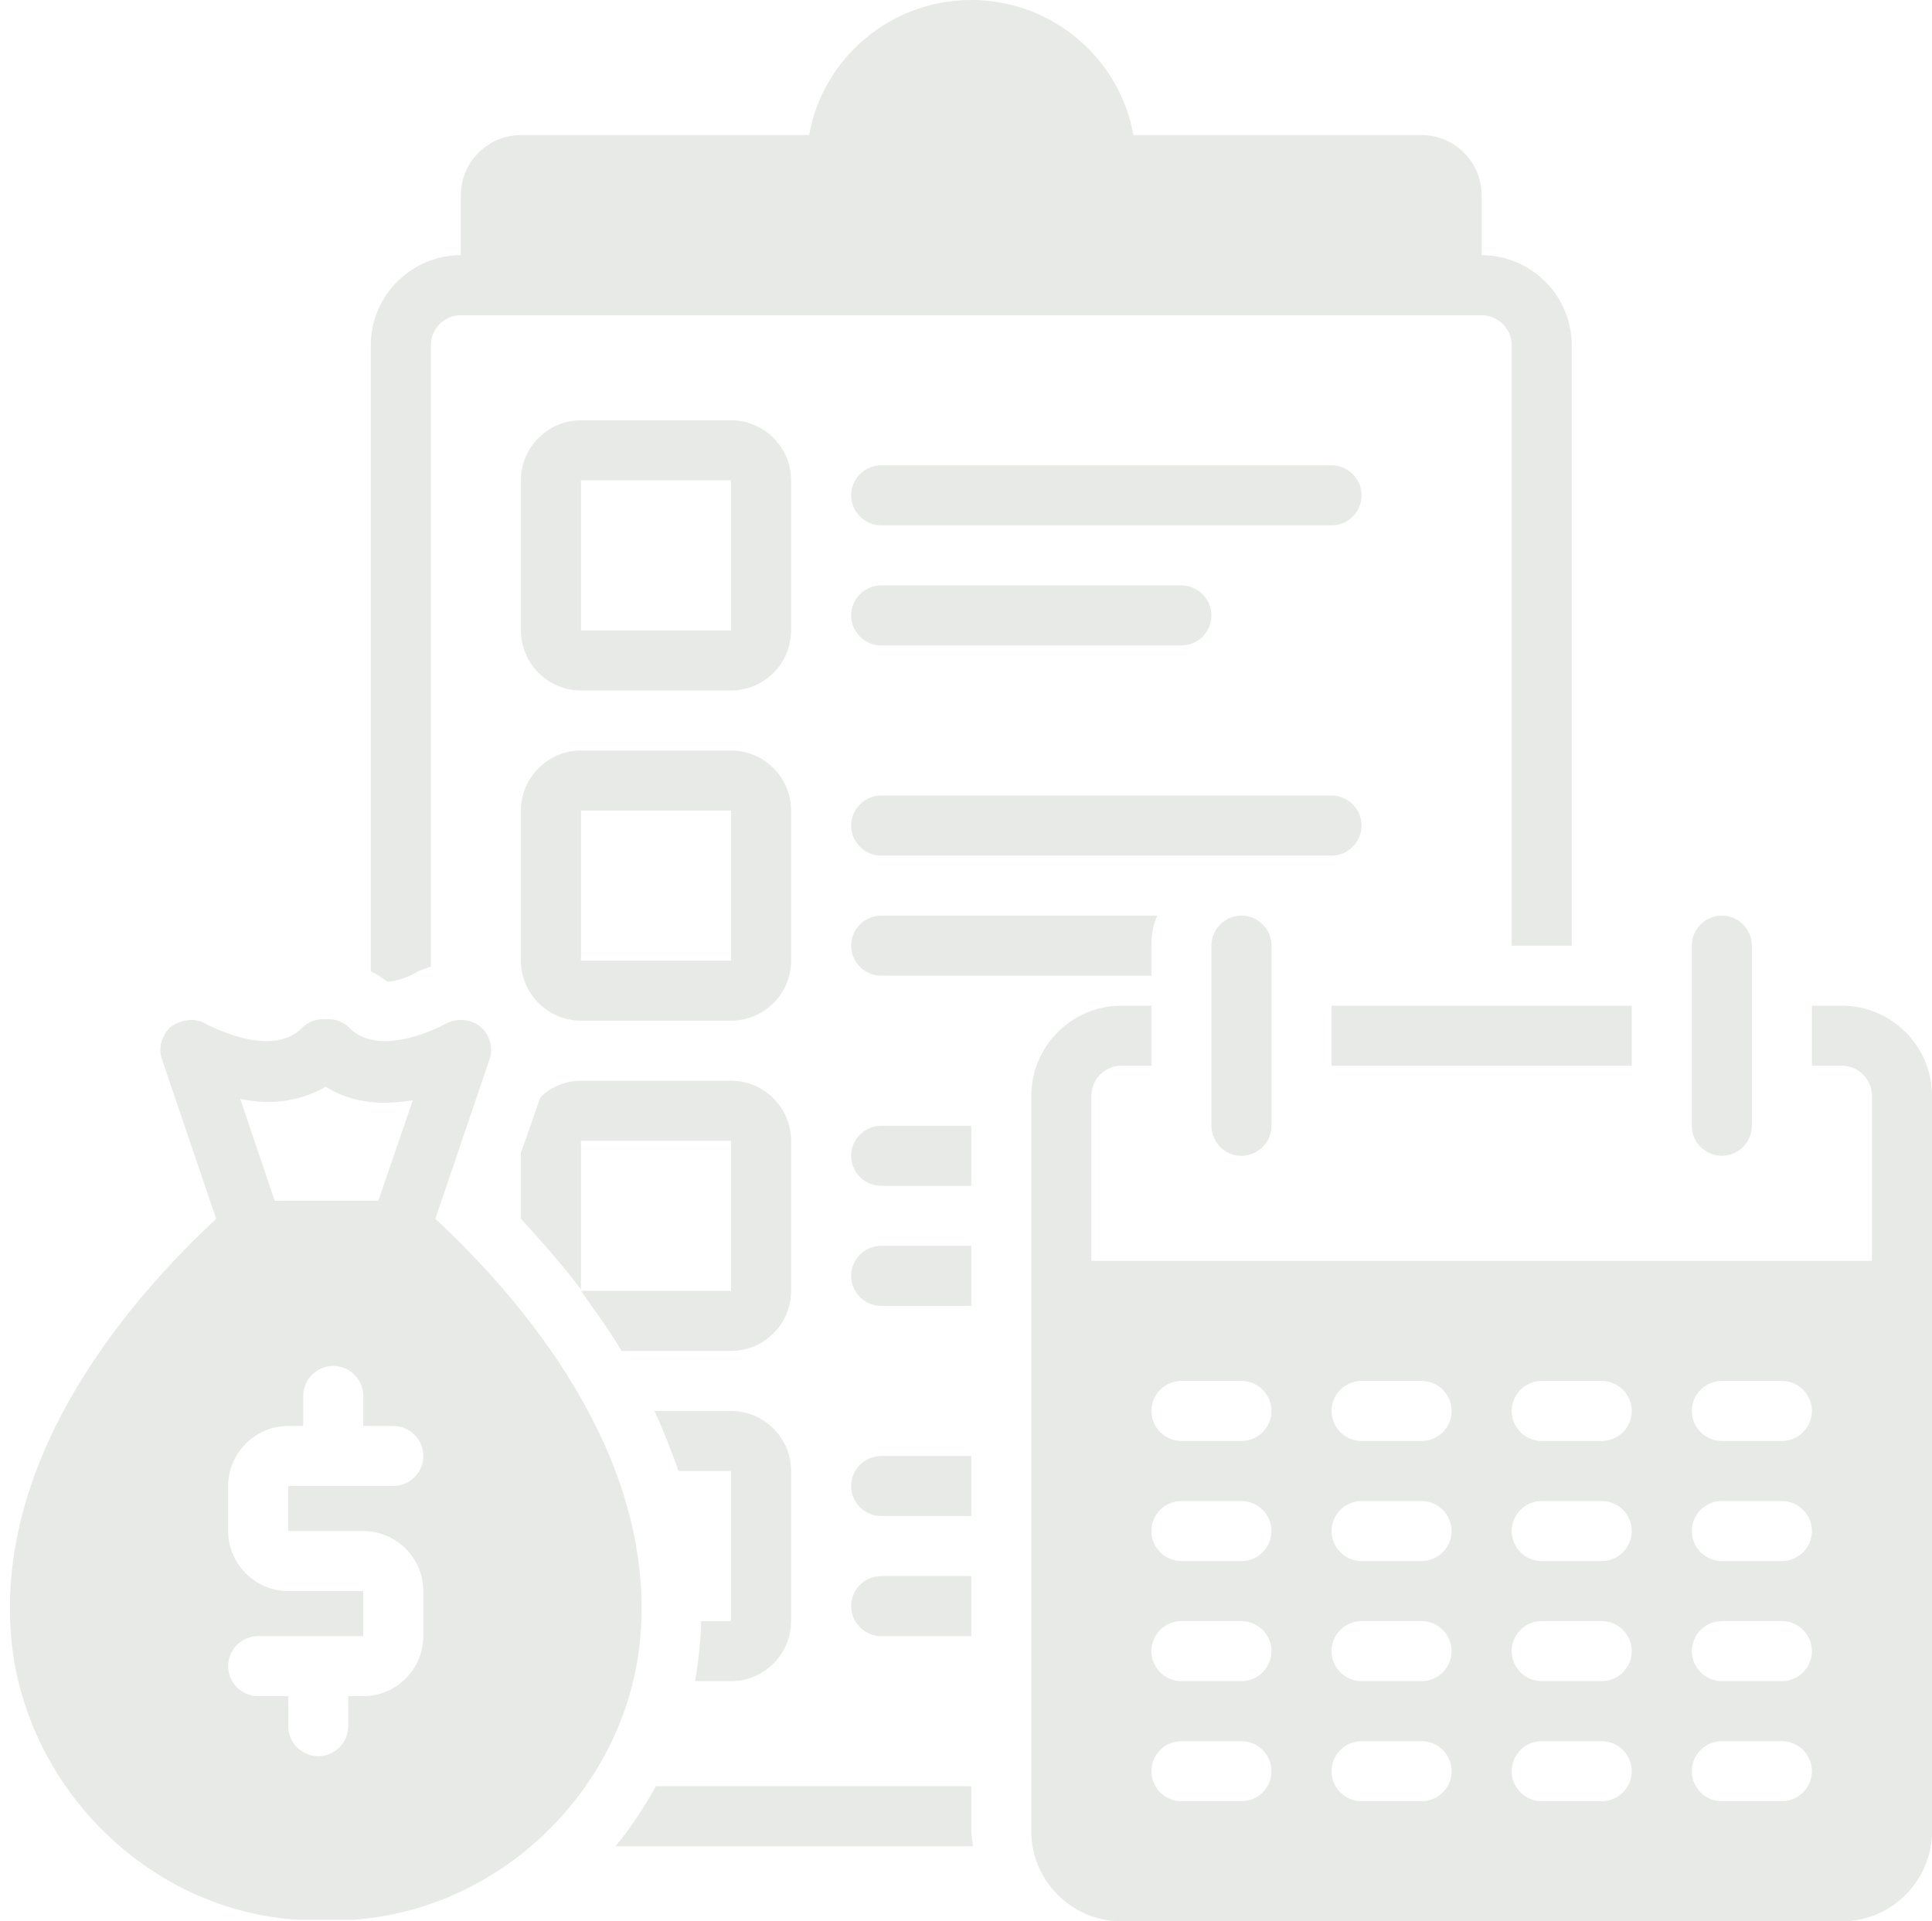 <?xml version="1.0" encoding="UTF-8" standalone="no"?><svg xmlns="http://www.w3.org/2000/svg" xmlns:xlink="http://www.w3.org/1999/xlink" fill="#e7eae7" height="128" preserveAspectRatio="xMidYMid meet" version="1" viewBox="-0.7 0.0 128.7 128.0" width="128.7" zoomAndPan="magnify"><g id="change1_1"><path d="M122,67h-2v4h2c1.1,0,2,0.9,2,2v11H72V73c0-1.1,0.9-2,2-2h2v-4h-2c-3.3,0-6,2.7-6,6v49c0,3.3,2.7,6,6,6h48c3.3,0,6-2.7,6-6 V73C128,69.7,125.3,67,122,67z M82,120h-4c-1.1,0-2-0.9-2-2s0.9-2,2-2h4c1.1,0,2,0.9,2,2S83.1,120,82,120z M82,112h-4 c-1.1,0-2-0.9-2-2s0.9-2,2-2h4c1.1,0,2,0.9,2,2S83.1,112,82,112z M82,104h-4c-1.1,0-2-0.9-2-2s0.9-2,2-2h4c1.1,0,2,0.9,2,2 S83.1,104,82,104z M82,96h-4c-1.1,0-2-0.9-2-2s0.9-2,2-2h4c1.1,0,2,0.9,2,2S83.1,96,82,96z M94,120h-4c-1.1,0-2-0.9-2-2s0.9-2,2-2h4 c1.1,0,2,0.9,2,2S95.1,120,94,120z M94,112h-4c-1.1,0-2-0.9-2-2s0.9-2,2-2h4c1.1,0,2,0.9,2,2S95.1,112,94,112z M94,104h-4 c-1.1,0-2-0.9-2-2s0.9-2,2-2h4c1.1,0,2,0.9,2,2S95.1,104,94,104z M94,96h-4c-1.1,0-2-0.9-2-2s0.9-2,2-2h4c1.1,0,2,0.9,2,2 S95.1,96,94,96z M106,120h-4c-1.1,0-2-0.9-2-2s0.9-2,2-2h4c1.1,0,2,0.9,2,2S107.1,120,106,120z M106,112h-4c-1.1,0-2-0.9-2-2 s0.9-2,2-2h4c1.1,0,2,0.9,2,2S107.1,112,106,112z M106,104h-4c-1.1,0-2-0.9-2-2s0.9-2,2-2h4c1.1,0,2,0.9,2,2S107.1,104,106,104z M106,96h-4c-1.1,0-2-0.9-2-2s0.9-2,2-2h4c1.1,0,2,0.9,2,2S107.1,96,106,96z M118,120h-4c-1.1,0-2-0.9-2-2s0.9-2,2-2h4 c1.1,0,2,0.9,2,2S119.1,120,118,120z M118,112h-4c-1.1,0-2-0.9-2-2s0.9-2,2-2h4c1.1,0,2,0.9,2,2S119.1,112,118,112z M118,104h-4 c-1.1,0-2-0.9-2-2s0.9-2,2-2h4c1.1,0,2,0.9,2,2S119.1,104,118,104z M118,96h-4c-1.1,0-2-0.9-2-2s0.9-2,2-2h4c1.1,0,2,0.9,2,2 S119.1,96,118,96z"/></g><g id="change1_2"><path d="M80,63v12c0,1.1,0.9,2,2,2s2-0.9,2-2V63c0-1.1-0.9-2-2-2S80,61.9,80,63z"/></g><g id="change1_3"><path d="M114,77c1.1,0,2-0.9,2-2V63c0-1.1-0.9-2-2-2s-2,0.9-2,2v12C112,76.1,112.9,77,114,77z"/></g><g id="change1_4"><path d="M28.3,81.2l3.6-10.6c0.3-0.8,0-1.7-0.6-2.2c-0.6-0.5-1.5-0.6-2.3-0.2c0,0-4.3,2.4-6.4,0.3c-0.4-0.4-0.9-0.6-1.4-0.6h-0.4 c-0.5,0-1,0.2-1.4,0.6c-2.1,2.1-6.4-0.3-6.4-0.3c-0.7-0.4-1.6-0.3-2.3,0.2c-0.6,0.5-0.9,1.4-0.6,2.2l3.6,10.6 C8,86.5-0.7,96.6,0,108.5c0.6,10.2,9,18.8,19.2,19.4c0.5,0,1,0,1.5,0h0.6c0.5,0,1,0,1.5,0c10.2-0.7,18.6-9.2,19.2-19.4 C42.7,96.6,34,86.5,28.3,81.2z M21,72.4c1.9,1.2,4,1.2,5.8,0.9L24.5,80h-6.9l-2.3-6.8C17,73.6,19.1,73.5,21,72.4z M23.5,102 c2.2,0,4,1.8,4,4v3c0,2.2-1.8,4-4,4h-1v2c0,1.1-0.9,2-2,2s-2-0.9-2-2v-2h-2c-1.1,0-2-0.9-2-2s0.9-2,2-2h7v-3h-5c-2.2,0-4-1.8-4-4v-3 c0-2.2,1.8-4,4-4h1v-2c0-1.1,0.9-2,2-2s2,0.9,2,2v2h2c1.1,0,2,0.9,2,2s-0.9,2-2,2h-7v3H23.5z"/></g><g id="change1_5"><path d="M88 67H108V71H88z"/></g><g id="change1_6"><path d="M52,32c0-2.2-1.8-4-4-4H38c-2.2,0-4,1.8-4,4v10c0,2.2,1.8,4,4,4h10c2.2,0,4-1.8,4-4V32z M38,42V32h10l0,10H38z"/></g><g id="change1_7"><path d="M58,35h30c1.1,0,2-0.9,2-2s-0.9-2-2-2H58c-1.1,0-2,0.9-2,2S56.9,35,58,35z"/></g><g id="change1_8"><path d="M58,43h20c1.1,0,2-0.9,2-2s-0.9-2-2-2H58c-1.1,0-2,0.9-2,2S56.9,43,58,43z"/></g><g id="change1_9"><path d="M52,54c0-2.2-1.8-4-4-4H38c-2.2,0-4,1.8-4,4v10c0,2.2,1.8,4,4,4h10c2.2,0,4-1.8,4-4V54z M38,64V54h10l0,10H38z"/></g><g id="change1_10"><path d="M90,55c0-1.1-0.9-2-2-2H58c-1.1,0-2,0.9-2,2s0.9,2,2,2h30C89.1,57,90,56.1,90,55z"/></g><g id="change1_11"><path d="M76,63c0-0.7,0.1-1.4,0.4-2H58c-1.1,0-2,0.9-2,2s0.9,2,2,2h18V63z"/></g><g id="change1_12"><path d="M52,76c0-2.2-1.8-4-4-4H38c-1,0-2,0.4-2.7,1.1L34,76.8v4.4c1.3,1.4,2.7,3,4,4.7V76h10l0,10H38c0.9,1.3,1.9,2.6,2.7,4H48 c2.2,0,4-1.8,4-4V76z"/></g><g id="change1_13"><path d="M46,108.7c-0.1,1.1-0.2,2.2-0.4,3.3H48c2.2,0,4-1.8,4-4V98c0-2.2-1.8-4-4-4h-5.1c0.6,1.3,1.1,2.6,1.6,4H48l0,10h-2 C46,108.2,46,108.5,46,108.7z"/></g><g id="change1_14"><path d="M64,119H43c-0.8,1.4-1.7,2.8-2.7,4h23.8c0-0.3-0.1-0.7-0.1-1V119z"/></g><g id="change1_15"><path d="M27,64.8c0.3-0.2,0.7-0.3,1-0.4V23c0-1.1,0.9-2,2-2h68c1.1,0,2,0.9,2,2v40h4V23c0-3.3-2.7-6-6-6v-4c0-2.2-1.8-4-4-4H74.8 C73.9,3.9,69.4,0,64,0c-5.4,0-9.9,3.9-10.8,9H34c-2.2,0-4,1.8-4,4v4c-3.3,0-6,2.7-6,6v41.7c0.4,0.2,0.7,0.4,1.1,0.7 C25.6,65.4,26.5,65.1,27,64.8z"/></g><g id="change1_16"><path d="M56,107c0,1.1,0.9,2,2,2h6v-4h-6C56.9,105,56,105.9,56,107z"/></g><g id="change1_17"><path d="M64,97h-6c-1.1,0-2,0.9-2,2s0.9,2,2,2h6V97z"/></g><g id="change1_18"><path d="M64,83h-6c-1.1,0-2,0.9-2,2s0.9,2,2,2h6V83z"/></g><g id="change1_19"><path d="M64,75h-6c-1.1,0-2,0.9-2,2s0.9,2,2,2h6V75z"/></g></svg>
